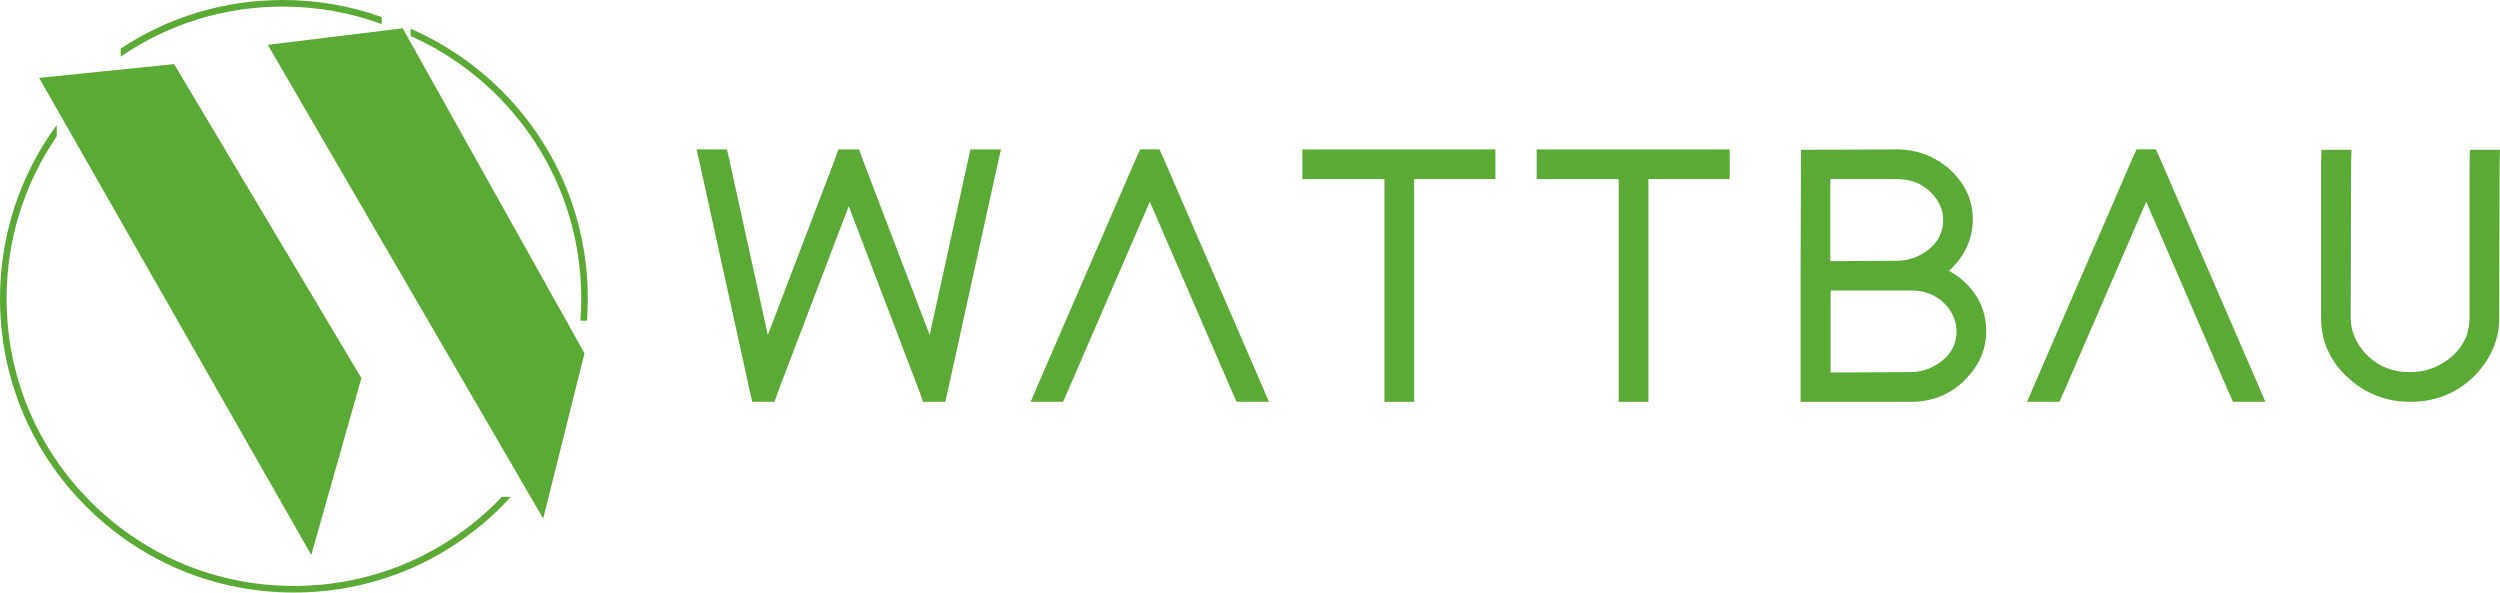 <?xml version="1.0" encoding="UTF-8"?>
<svg xmlns="http://www.w3.org/2000/svg" id="Calque_1" width="784.85" height="186.02" viewBox="0 0 784.85 186.02">
  <defs>
    <style>.cls-1{fill:#5caa36;}</style>
  </defs>
  <polygon class="cls-1" points="12.28 24.45 54.66 20.12 113.46 118.7 97.72 174.22 12.28 24.45"></polygon>
  <polygon class="cls-1" points="84.06 14.07 126.43 8.88 183.5 110.92 170.53 162.8 84.06 14.07"></polygon>
  <path class="cls-1" d="m156.05,157.53c-17.04,17.04-39.69,26.42-63.78,26.42s-46.74-9.38-63.78-26.42C11.46,140.5,2.07,117.85,2.07,93.76c0-18.45,5.51-36.05,15.74-50.94v-3.58C6.25,54.96,0,73.87,0,93.76c0,24.65,9.6,47.82,27.02,65.24,17.43,17.43,40.6,27.02,65.24,27.02s47.82-9.6,65.24-27.02c.99-.99,1.96-2.01,2.9-3.04h-2.83c-.51.53-1.02,1.05-1.54,1.57Z"></path>
  <path class="cls-1" d="m119.86,5.35c-9.85-3.52-20.33-5.35-31.1-5.35-18.36,0-35.91,5.33-50.87,15.26v2.51C52.76,7.57,70.33,2.07,88.75,2.07c10.78,0,21.27,1.88,31.1,5.49v-2.21Z"></path>
  <path class="cls-1" d="m157.51,28.51c-8.37-8.37-18.07-14.92-28.61-19.48v2.27c9.99,4.44,19.18,10.72,27.15,18.68,17.04,17.04,26.42,39.69,26.42,63.78,0,2.32-.09,4.62-.26,6.91h2.08c.17-2.29.25-4.59.25-6.91,0-24.65-9.6-47.82-27.02-65.24Z"></path>
  <path class="cls-1" d="m218.67,46.9h9.56l.82,3.61,12,54.66,21.09-55.24,1.05-3.03h6.53l1.05,3.03,21.09,55.24,12-54.66.82-3.61h9.56l-1.28,5.71-15.38,69.93-.82,3.61h-6.99l-1.05-3.03-22.26-58.39-22.26,58.39-1.05,3.03h-6.99l-.82-3.61-15.38-69.93-1.28-5.71Z"></path>
  <path class="cls-1" d="m333.7,126.15h-10.14l2.8-6.53,30.3-69.93,1.28-2.8h6.06l1.28,2.8,30.3,69.93,2.8,6.53h-10.14l-1.28-2.8-25.99-60.02-25.99,60.02-1.28,2.8Z"></path>
  <path class="cls-1" d="m464.81,46.9h4.66v9.32h-25.52v69.93h-9.32V56.23h-25.76v-9.32h55.94Z"></path>
  <path class="cls-1" d="m538.36,46.9h4.66v9.32h-25.52v69.93h-9.32V56.23h-25.76v-9.32h55.94Z"></path>
  <path class="cls-1" d="m615.39,87.34c5.44,4.43,8.16,9.98,8.16,16.67,0,5.21-1.83,9.87-5.48,13.99-4.74,5.44-10.84,8.16-18.3,8.16h-34.5v-39.63l.12-34.85v-4.66h4.66l25.41-.12c5.98,0,11.27,1.86,15.85,5.59,5.36,4.51,8.04,10.02,8.04,16.55-.08,6.14-2.56,11.46-7.46,15.97,1.24.7,2.41,1.48,3.5,2.33Zm-19.93-5.48c2.95,0,5.71-.78,8.28-2.33,4.2-2.56,6.29-6.06,6.29-10.49,0-2.64-.89-5.09-2.68-7.34-2.95-3.65-6.92-5.48-11.89-5.48h-20.86v25.76l20.86-.12Zm-20.75,35.08l25.06-.12c2.95,0,5.67-.78,8.16-2.33,4.2-2.56,6.29-6.06,6.29-10.49,0-2.64-.86-5.09-2.56-7.34-2.88-3.65-6.84-5.48-11.89-5.48h-25.06v25.76Z"></path>
  <path class="cls-1" d="m646.51,126.15h-10.14l2.8-6.53,30.3-69.93,1.28-2.8h6.06l1.28,2.8,30.3,69.93,2.8,6.53h-10.14l-1.28-2.8-25.99-60.02-25.99,60.02-1.28,2.8Z"></path>
  <path class="cls-1" d="m728.79,47.02h9.44l-.12,4.66-.12,48.02c0,3.81,1.28,7.27,3.85,10.37,3.73,4.51,8.66,6.76,14.8,6.76,4.2,0,8-1.2,11.42-3.61,4.82-3.42,7.23-7.93,7.23-13.52v-48.13l.12-4.55h9.44l-.12,4.66-.12,48.02c0,6.53-2.33,12.35-6.99,17.48-5.59,5.98-12.59,8.97-20.98,8.97-7.3,0-13.68-2.41-19.11-7.23-5.91-5.2-8.86-11.61-8.86-19.23v-48.13l.12-4.55Z"></path>
</svg>
